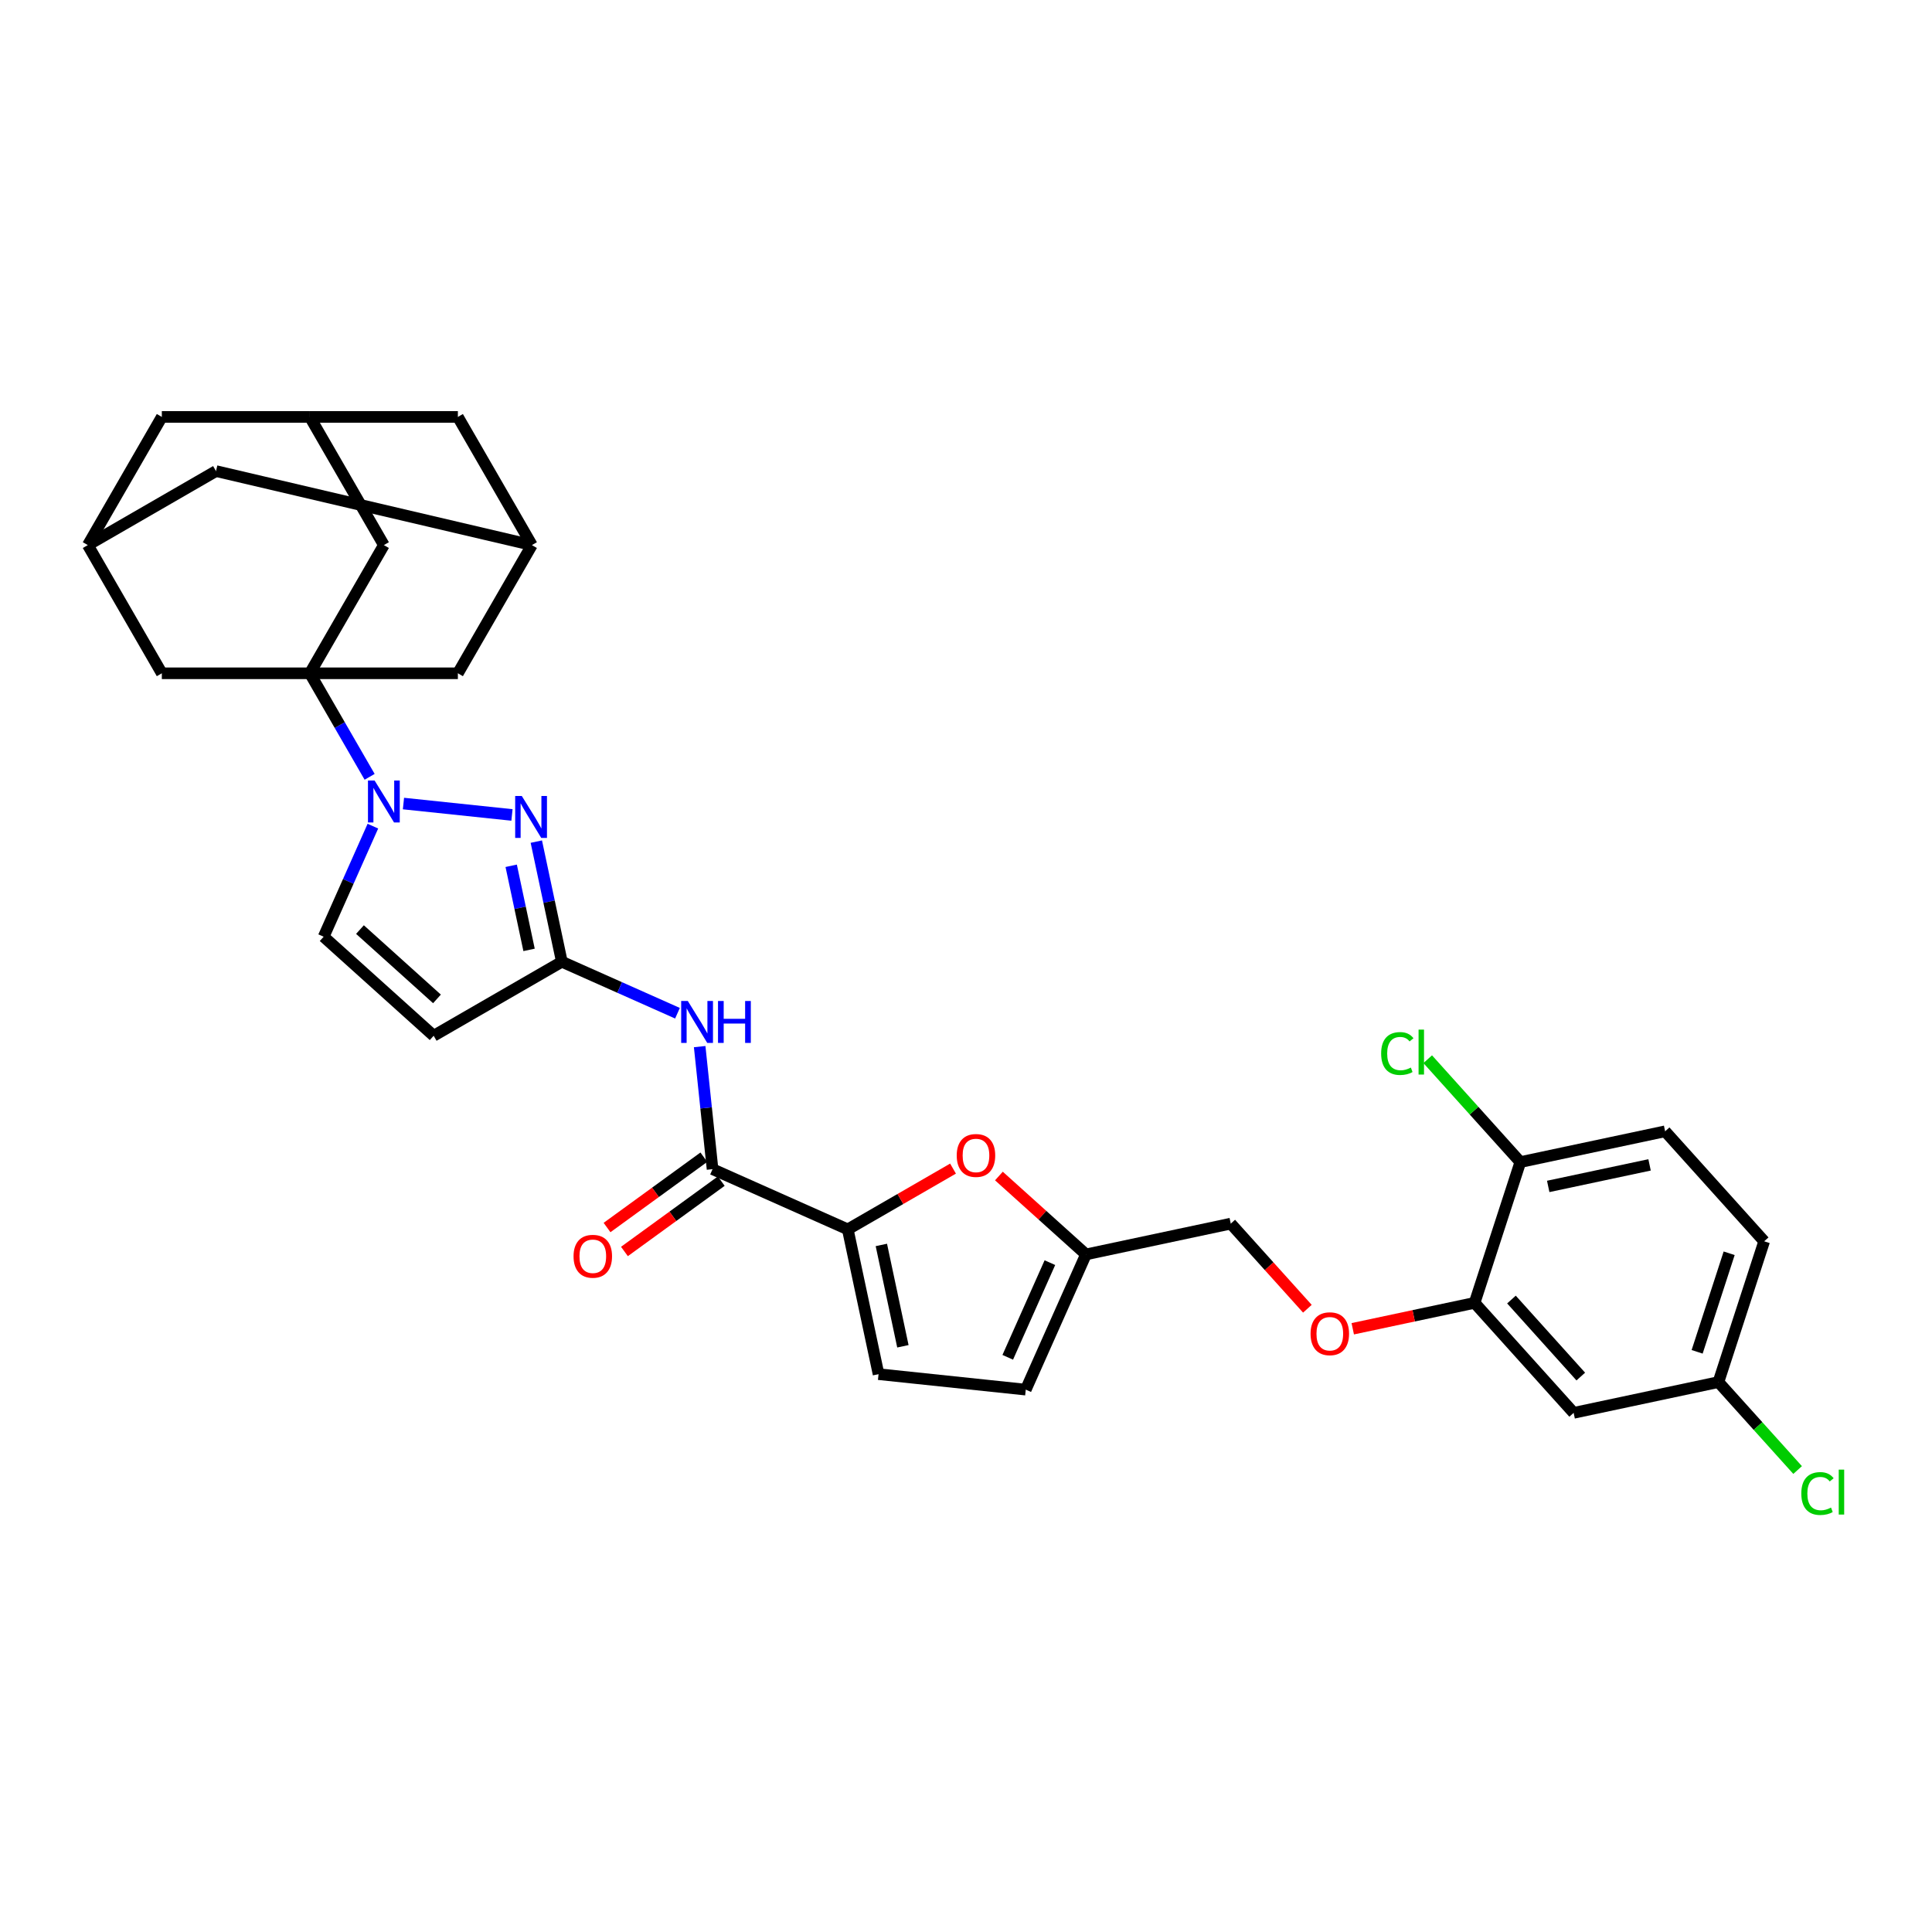 <?xml version='1.0' encoding='iso-8859-1'?>
<svg version='1.1' baseProfile='full'
              xmlns='http://www.w3.org/2000/svg'
                      xmlns:rdkit='http://www.rdkit.org/xml'
                      xmlns:xlink='http://www.w3.org/1999/xlink'
                  xml:space='preserve'
width='1000px' height='1000px' viewBox='0 0 1000 1000'>
<!-- END OF HEADER -->
<rect style='opacity:1.0;fill:#FFFFFF;stroke:none' width='1000' height='1000' x='0' y='0'> </rect>
<path class='bond-0' d='M 191.318,402.083 L 175.849,375.289' style='fill:none;fill-rule:evenodd;stroke:#0000FF;stroke-width:6px;stroke-linecap:butt;stroke-linejoin:miter;stroke-opacity:1' />
<path class='bond-0' d='M 175.849,375.289 L 160.379,348.495' style='fill:none;fill-rule:evenodd;stroke:#000000;stroke-width:6px;stroke-linecap:butt;stroke-linejoin:miter;stroke-opacity:1' />
<path class='bond-1' d='M 208.832,415.914 L 264.996,421.817' style='fill:none;fill-rule:evenodd;stroke:#0000FF;stroke-width:6px;stroke-linecap:butt;stroke-linejoin:miter;stroke-opacity:1' />
<path class='bond-8' d='M 193.005,427.612 L 180.265,456.226' style='fill:none;fill-rule:evenodd;stroke:#0000FF;stroke-width:6px;stroke-linecap:butt;stroke-linejoin:miter;stroke-opacity:1' />
<path class='bond-8' d='M 180.265,456.226 L 167.525,484.84' style='fill:none;fill-rule:evenodd;stroke:#000000;stroke-width:6px;stroke-linecap:butt;stroke-linejoin:miter;stroke-opacity:1' />
<path class='bond-12' d='M 160.379,348.495 L 198.688,282.144' style='fill:none;fill-rule:evenodd;stroke:#000000;stroke-width:6px;stroke-linecap:butt;stroke-linejoin:miter;stroke-opacity:1' />
<path class='bond-13' d='M 160.379,348.495 L 236.996,348.495' style='fill:none;fill-rule:evenodd;stroke:#000000;stroke-width:6px;stroke-linecap:butt;stroke-linejoin:miter;stroke-opacity:1' />
<path class='bond-14' d='M 160.379,348.495 L 83.763,348.495' style='fill:none;fill-rule:evenodd;stroke:#000000;stroke-width:6px;stroke-linecap:butt;stroke-linejoin:miter;stroke-opacity:1' />
<path class='bond-2' d='M 277.598,435.62 L 284.206,466.709' style='fill:none;fill-rule:evenodd;stroke:#0000FF;stroke-width:6px;stroke-linecap:butt;stroke-linejoin:miter;stroke-opacity:1' />
<path class='bond-2' d='M 284.206,466.709 L 290.814,497.798' style='fill:none;fill-rule:evenodd;stroke:#000000;stroke-width:6px;stroke-linecap:butt;stroke-linejoin:miter;stroke-opacity:1' />
<path class='bond-2' d='M 264.592,448.133 L 269.217,469.895' style='fill:none;fill-rule:evenodd;stroke:#0000FF;stroke-width:6px;stroke-linecap:butt;stroke-linejoin:miter;stroke-opacity:1' />
<path class='bond-2' d='M 269.217,469.895 L 273.843,491.658' style='fill:none;fill-rule:evenodd;stroke:#000000;stroke-width:6px;stroke-linecap:butt;stroke-linejoin:miter;stroke-opacity:1' />
<path class='bond-6' d='M 290.814,497.798 L 320.738,511.121' style='fill:none;fill-rule:evenodd;stroke:#000000;stroke-width:6px;stroke-linecap:butt;stroke-linejoin:miter;stroke-opacity:1' />
<path class='bond-6' d='M 320.738,511.121 L 350.663,524.445' style='fill:none;fill-rule:evenodd;stroke:#0000FF;stroke-width:6px;stroke-linecap:butt;stroke-linejoin:miter;stroke-opacity:1' />
<path class='bond-32' d='M 290.814,497.798 L 224.462,536.107' style='fill:none;fill-rule:evenodd;stroke:#000000;stroke-width:6px;stroke-linecap:butt;stroke-linejoin:miter;stroke-opacity:1' />
<path class='bond-3' d='M 438.808,636.321 L 368.815,605.158' style='fill:none;fill-rule:evenodd;stroke:#000000;stroke-width:6px;stroke-linecap:butt;stroke-linejoin:miter;stroke-opacity:1' />
<path class='bond-7' d='M 438.808,636.321 L 466.046,620.595' style='fill:none;fill-rule:evenodd;stroke:#000000;stroke-width:6px;stroke-linecap:butt;stroke-linejoin:miter;stroke-opacity:1' />
<path class='bond-7' d='M 466.046,620.595 L 493.285,604.869' style='fill:none;fill-rule:evenodd;stroke:#FF0000;stroke-width:6px;stroke-linecap:butt;stroke-linejoin:miter;stroke-opacity:1' />
<path class='bond-9' d='M 438.808,636.321 L 454.738,711.263' style='fill:none;fill-rule:evenodd;stroke:#000000;stroke-width:6px;stroke-linecap:butt;stroke-linejoin:miter;stroke-opacity:1' />
<path class='bond-9' d='M 456.186,644.376 L 467.337,696.836' style='fill:none;fill-rule:evenodd;stroke:#000000;stroke-width:6px;stroke-linecap:butt;stroke-linejoin:miter;stroke-opacity:1' />
<path class='bond-4' d='M 368.815,605.158 L 365.482,573.442' style='fill:none;fill-rule:evenodd;stroke:#000000;stroke-width:6px;stroke-linecap:butt;stroke-linejoin:miter;stroke-opacity:1' />
<path class='bond-4' d='M 365.482,573.442 L 362.148,541.725' style='fill:none;fill-rule:evenodd;stroke:#0000FF;stroke-width:6px;stroke-linecap:butt;stroke-linejoin:miter;stroke-opacity:1' />
<path class='bond-22' d='M 364.312,598.96 L 339.258,617.163' style='fill:none;fill-rule:evenodd;stroke:#000000;stroke-width:6px;stroke-linecap:butt;stroke-linejoin:miter;stroke-opacity:1' />
<path class='bond-22' d='M 339.258,617.163 L 314.203,635.366' style='fill:none;fill-rule:evenodd;stroke:#FF0000;stroke-width:6px;stroke-linecap:butt;stroke-linejoin:miter;stroke-opacity:1' />
<path class='bond-22' d='M 373.319,611.356 L 348.265,629.559' style='fill:none;fill-rule:evenodd;stroke:#000000;stroke-width:6px;stroke-linecap:butt;stroke-linejoin:miter;stroke-opacity:1' />
<path class='bond-22' d='M 348.265,629.559 L 323.21,647.762' style='fill:none;fill-rule:evenodd;stroke:#FF0000;stroke-width:6px;stroke-linecap:butt;stroke-linejoin:miter;stroke-opacity:1' />
<path class='bond-5' d='M 224.462,536.107 L 167.525,484.84' style='fill:none;fill-rule:evenodd;stroke:#000000;stroke-width:6px;stroke-linecap:butt;stroke-linejoin:miter;stroke-opacity:1' />
<path class='bond-5' d='M 226.175,517.029 L 186.319,481.143' style='fill:none;fill-rule:evenodd;stroke:#000000;stroke-width:6px;stroke-linecap:butt;stroke-linejoin:miter;stroke-opacity:1' />
<path class='bond-10' d='M 517.036,608.705 L 539.566,628.992' style='fill:none;fill-rule:evenodd;stroke:#FF0000;stroke-width:6px;stroke-linecap:butt;stroke-linejoin:miter;stroke-opacity:1' />
<path class='bond-10' d='M 539.566,628.992 L 562.097,649.279' style='fill:none;fill-rule:evenodd;stroke:#000000;stroke-width:6px;stroke-linecap:butt;stroke-linejoin:miter;stroke-opacity:1' />
<path class='bond-15' d='M 454.738,711.263 L 530.935,719.272' style='fill:none;fill-rule:evenodd;stroke:#000000;stroke-width:6px;stroke-linecap:butt;stroke-linejoin:miter;stroke-opacity:1' />
<path class='bond-28' d='M 562.097,649.279 L 637.04,633.349' style='fill:none;fill-rule:evenodd;stroke:#000000;stroke-width:6px;stroke-linecap:butt;stroke-linejoin:miter;stroke-opacity:1' />
<path class='bond-36' d='M 562.097,649.279 L 530.935,719.272' style='fill:none;fill-rule:evenodd;stroke:#000000;stroke-width:6px;stroke-linecap:butt;stroke-linejoin:miter;stroke-opacity:1' />
<path class='bond-36' d='M 543.424,653.545 L 521.61,702.54' style='fill:none;fill-rule:evenodd;stroke:#000000;stroke-width:6px;stroke-linecap:butt;stroke-linejoin:miter;stroke-opacity:1' />
<path class='bond-11' d='M 763.248,674.357 L 731.715,681.06' style='fill:none;fill-rule:evenodd;stroke:#000000;stroke-width:6px;stroke-linecap:butt;stroke-linejoin:miter;stroke-opacity:1' />
<path class='bond-11' d='M 731.715,681.06 L 700.182,687.762' style='fill:none;fill-rule:evenodd;stroke:#FF0000;stroke-width:6px;stroke-linecap:butt;stroke-linejoin:miter;stroke-opacity:1' />
<path class='bond-16' d='M 763.248,674.357 L 814.515,731.294' style='fill:none;fill-rule:evenodd;stroke:#000000;stroke-width:6px;stroke-linecap:butt;stroke-linejoin:miter;stroke-opacity:1' />
<path class='bond-16' d='M 782.326,672.644 L 818.212,712.501' style='fill:none;fill-rule:evenodd;stroke:#000000;stroke-width:6px;stroke-linecap:butt;stroke-linejoin:miter;stroke-opacity:1' />
<path class='bond-21' d='M 763.248,674.357 L 786.924,601.49' style='fill:none;fill-rule:evenodd;stroke:#000000;stroke-width:6px;stroke-linecap:butt;stroke-linejoin:miter;stroke-opacity:1' />
<path class='bond-18' d='M 198.688,282.144 L 160.379,215.792' style='fill:none;fill-rule:evenodd;stroke:#000000;stroke-width:6px;stroke-linecap:butt;stroke-linejoin:miter;stroke-opacity:1' />
<path class='bond-19' d='M 236.996,348.495 L 275.304,282.144' style='fill:none;fill-rule:evenodd;stroke:#000000;stroke-width:6px;stroke-linecap:butt;stroke-linejoin:miter;stroke-opacity:1' />
<path class='bond-17' d='M 83.763,348.495 L 45.455,282.144' style='fill:none;fill-rule:evenodd;stroke:#000000;stroke-width:6px;stroke-linecap:butt;stroke-linejoin:miter;stroke-opacity:1' />
<path class='bond-27' d='M 814.515,731.294 L 889.457,715.365' style='fill:none;fill-rule:evenodd;stroke:#000000;stroke-width:6px;stroke-linecap:butt;stroke-linejoin:miter;stroke-opacity:1' />
<path class='bond-23' d='M 45.455,282.144 L 83.763,215.792' style='fill:none;fill-rule:evenodd;stroke:#000000;stroke-width:6px;stroke-linecap:butt;stroke-linejoin:miter;stroke-opacity:1' />
<path class='bond-25' d='M 45.455,282.144 L 111.806,243.835' style='fill:none;fill-rule:evenodd;stroke:#000000;stroke-width:6px;stroke-linecap:butt;stroke-linejoin:miter;stroke-opacity:1' />
<path class='bond-34' d='M 160.379,215.792 L 83.763,215.792' style='fill:none;fill-rule:evenodd;stroke:#000000;stroke-width:6px;stroke-linecap:butt;stroke-linejoin:miter;stroke-opacity:1' />
<path class='bond-35' d='M 160.379,215.792 L 236.996,215.792' style='fill:none;fill-rule:evenodd;stroke:#000000;stroke-width:6px;stroke-linecap:butt;stroke-linejoin:miter;stroke-opacity:1' />
<path class='bond-24' d='M 275.304,282.144 L 236.996,215.792' style='fill:none;fill-rule:evenodd;stroke:#000000;stroke-width:6px;stroke-linecap:butt;stroke-linejoin:miter;stroke-opacity:1' />
<path class='bond-33' d='M 275.304,282.144 L 111.806,243.835' style='fill:none;fill-rule:evenodd;stroke:#000000;stroke-width:6px;stroke-linecap:butt;stroke-linejoin:miter;stroke-opacity:1' />
<path class='bond-20' d='M 676.703,677.4 L 656.871,655.375' style='fill:none;fill-rule:evenodd;stroke:#FF0000;stroke-width:6px;stroke-linecap:butt;stroke-linejoin:miter;stroke-opacity:1' />
<path class='bond-20' d='M 656.871,655.375 L 637.04,633.349' style='fill:none;fill-rule:evenodd;stroke:#000000;stroke-width:6px;stroke-linecap:butt;stroke-linejoin:miter;stroke-opacity:1' />
<path class='bond-26' d='M 786.924,601.49 L 861.867,585.561' style='fill:none;fill-rule:evenodd;stroke:#000000;stroke-width:6px;stroke-linecap:butt;stroke-linejoin:miter;stroke-opacity:1' />
<path class='bond-26' d='M 801.352,614.09 L 853.811,602.939' style='fill:none;fill-rule:evenodd;stroke:#000000;stroke-width:6px;stroke-linecap:butt;stroke-linejoin:miter;stroke-opacity:1' />
<path class='bond-29' d='M 786.924,601.49 L 762.954,574.868' style='fill:none;fill-rule:evenodd;stroke:#000000;stroke-width:6px;stroke-linecap:butt;stroke-linejoin:miter;stroke-opacity:1' />
<path class='bond-29' d='M 762.954,574.868 L 738.983,548.246' style='fill:none;fill-rule:evenodd;stroke:#00CC00;stroke-width:6px;stroke-linecap:butt;stroke-linejoin:miter;stroke-opacity:1' />
<path class='bond-30' d='M 861.867,585.561 L 913.133,642.498' style='fill:none;fill-rule:evenodd;stroke:#000000;stroke-width:6px;stroke-linecap:butt;stroke-linejoin:miter;stroke-opacity:1' />
<path class='bond-31' d='M 889.457,715.365 L 909.95,738.124' style='fill:none;fill-rule:evenodd;stroke:#000000;stroke-width:6px;stroke-linecap:butt;stroke-linejoin:miter;stroke-opacity:1' />
<path class='bond-31' d='M 909.95,738.124 L 930.442,760.883' style='fill:none;fill-rule:evenodd;stroke:#00CC00;stroke-width:6px;stroke-linecap:butt;stroke-linejoin:miter;stroke-opacity:1' />
<path class='bond-37' d='M 889.457,715.365 L 913.133,642.498' style='fill:none;fill-rule:evenodd;stroke:#000000;stroke-width:6px;stroke-linecap:butt;stroke-linejoin:miter;stroke-opacity:1' />
<path class='bond-37' d='M 878.435,699.7 L 895.008,648.693' style='fill:none;fill-rule:evenodd;stroke:#000000;stroke-width:6px;stroke-linecap:butt;stroke-linejoin:miter;stroke-opacity:1' />
<path  class='atom-0' d='M 193.892 403.998
L 201.002 415.491
Q 201.706 416.625, 202.84 418.678
Q 203.974 420.732, 204.036 420.854
L 204.036 403.998
L 206.916 403.998
L 206.916 425.696
L 203.944 425.696
L 196.313 413.131
Q 195.424 411.66, 194.474 409.975
Q 193.554 408.289, 193.279 407.768
L 193.279 425.696
L 190.459 425.696
L 190.459 403.998
L 193.892 403.998
' fill='#0000FF'/>
<path  class='atom-2' d='M 270.088 412.007
L 277.198 423.5
Q 277.903 424.633, 279.037 426.687
Q 280.171 428.74, 280.232 428.863
L 280.232 412.007
L 283.113 412.007
L 283.113 433.705
L 280.14 433.705
L 272.509 421.14
Q 271.621 419.669, 270.671 417.983
Q 269.751 416.298, 269.475 415.777
L 269.475 433.705
L 266.656 433.705
L 266.656 412.007
L 270.088 412.007
' fill='#0000FF'/>
<path  class='atom-7' d='M 356.011 518.112
L 363.121 529.605
Q 363.826 530.739, 364.959 532.792
Q 366.093 534.845, 366.155 534.968
L 366.155 518.112
L 369.035 518.112
L 369.035 539.81
L 366.063 539.81
L 358.432 527.245
Q 357.543 525.774, 356.593 524.088
Q 355.674 522.403, 355.398 521.882
L 355.398 539.81
L 352.578 539.81
L 352.578 518.112
L 356.011 518.112
' fill='#0000FF'/>
<path  class='atom-7' d='M 371.64 518.112
L 374.582 518.112
L 374.582 527.337
L 385.677 527.337
L 385.677 518.112
L 388.619 518.112
L 388.619 539.81
L 385.677 539.81
L 385.677 529.789
L 374.582 529.789
L 374.582 539.81
L 371.64 539.81
L 371.64 518.112
' fill='#0000FF'/>
<path  class='atom-8' d='M 495.2 598.074
Q 495.2 592.864, 497.774 589.952
Q 500.349 587.041, 505.16 587.041
Q 509.972 587.041, 512.546 589.952
Q 515.12 592.864, 515.12 598.074
Q 515.12 603.345, 512.515 606.348
Q 509.91 609.321, 505.16 609.321
Q 500.379 609.321, 497.774 606.348
Q 495.2 603.376, 495.2 598.074
M 505.16 606.869
Q 508.47 606.869, 510.247 604.663
Q 512.056 602.426, 512.056 598.074
Q 512.056 593.814, 510.247 591.669
Q 508.47 589.493, 505.16 589.493
Q 501.85 589.493, 500.042 591.638
Q 498.265 593.783, 498.265 598.074
Q 498.265 602.456, 500.042 604.663
Q 501.85 606.869, 505.16 606.869
' fill='#FF0000'/>
<path  class='atom-21' d='M 678.346 690.348
Q 678.346 685.138, 680.92 682.227
Q 683.495 679.315, 688.306 679.315
Q 693.118 679.315, 695.692 682.227
Q 698.266 685.138, 698.266 690.348
Q 698.266 695.619, 695.661 698.623
Q 693.056 701.595, 688.306 701.595
Q 683.525 701.595, 680.92 698.623
Q 678.346 695.65, 678.346 690.348
M 688.306 699.144
Q 691.616 699.144, 693.393 696.937
Q 695.202 694.7, 695.202 690.348
Q 695.202 686.088, 693.393 683.943
Q 691.616 681.767, 688.306 681.767
Q 684.996 681.767, 683.188 683.912
Q 681.411 686.057, 681.411 690.348
Q 681.411 694.73, 683.188 696.937
Q 684.996 699.144, 688.306 699.144
' fill='#FF0000'/>
<path  class='atom-23' d='M 296.871 650.253
Q 296.871 645.043, 299.445 642.132
Q 302.02 639.221, 306.831 639.221
Q 311.643 639.221, 314.217 642.132
Q 316.791 645.043, 316.791 650.253
Q 316.791 655.525, 314.187 658.528
Q 311.582 661.501, 306.831 661.501
Q 302.05 661.501, 299.445 658.528
Q 296.871 655.555, 296.871 650.253
M 306.831 659.049
Q 310.141 659.049, 311.919 656.842
Q 313.727 654.605, 313.727 650.253
Q 313.727 645.993, 311.919 643.848
Q 310.141 641.672, 306.831 641.672
Q 303.521 641.672, 301.713 643.818
Q 299.936 645.963, 299.936 650.253
Q 299.936 654.636, 301.713 656.842
Q 303.521 659.049, 306.831 659.049
' fill='#FF0000'/>
<path  class='atom-30' d='M 714.879 545.304
Q 714.879 539.91, 717.392 537.091
Q 719.936 534.241, 724.748 534.241
Q 729.222 534.241, 731.612 537.397
L 729.59 539.052
Q 727.843 536.754, 724.748 536.754
Q 721.468 536.754, 719.722 538.96
Q 718.005 541.136, 718.005 545.304
Q 718.005 549.595, 719.783 551.801
Q 721.591 554.008, 725.085 554.008
Q 727.475 554.008, 730.264 552.567
L 731.122 554.866
Q 729.988 555.601, 728.272 556.03
Q 726.556 556.459, 724.656 556.459
Q 719.936 556.459, 717.392 553.579
Q 714.879 550.698, 714.879 545.304
' fill='#00CC00'/>
<path  class='atom-30' d='M 734.248 532.923
L 737.068 532.923
L 737.068 556.184
L 734.248 556.184
L 734.248 532.923
' fill='#00CC00'/>
<path  class='atom-32' d='M 932.357 773.053
Q 932.357 767.659, 934.87 764.84
Q 937.414 761.99, 942.226 761.99
Q 946.7 761.99, 949.09 765.146
L 947.068 766.801
Q 945.321 764.503, 942.226 764.503
Q 938.946 764.503, 937.199 766.709
Q 935.483 768.885, 935.483 773.053
Q 935.483 777.344, 937.261 779.55
Q 939.069 781.757, 942.563 781.757
Q 944.953 781.757, 947.742 780.316
L 948.6 782.615
Q 947.466 783.35, 945.75 783.779
Q 944.034 784.208, 942.134 784.208
Q 937.414 784.208, 934.87 781.328
Q 932.357 778.447, 932.357 773.053
' fill='#00CC00'/>
<path  class='atom-32' d='M 951.726 760.672
L 954.545 760.672
L 954.545 783.933
L 951.726 783.933
L 951.726 760.672
' fill='#00CC00'/>
</svg>
